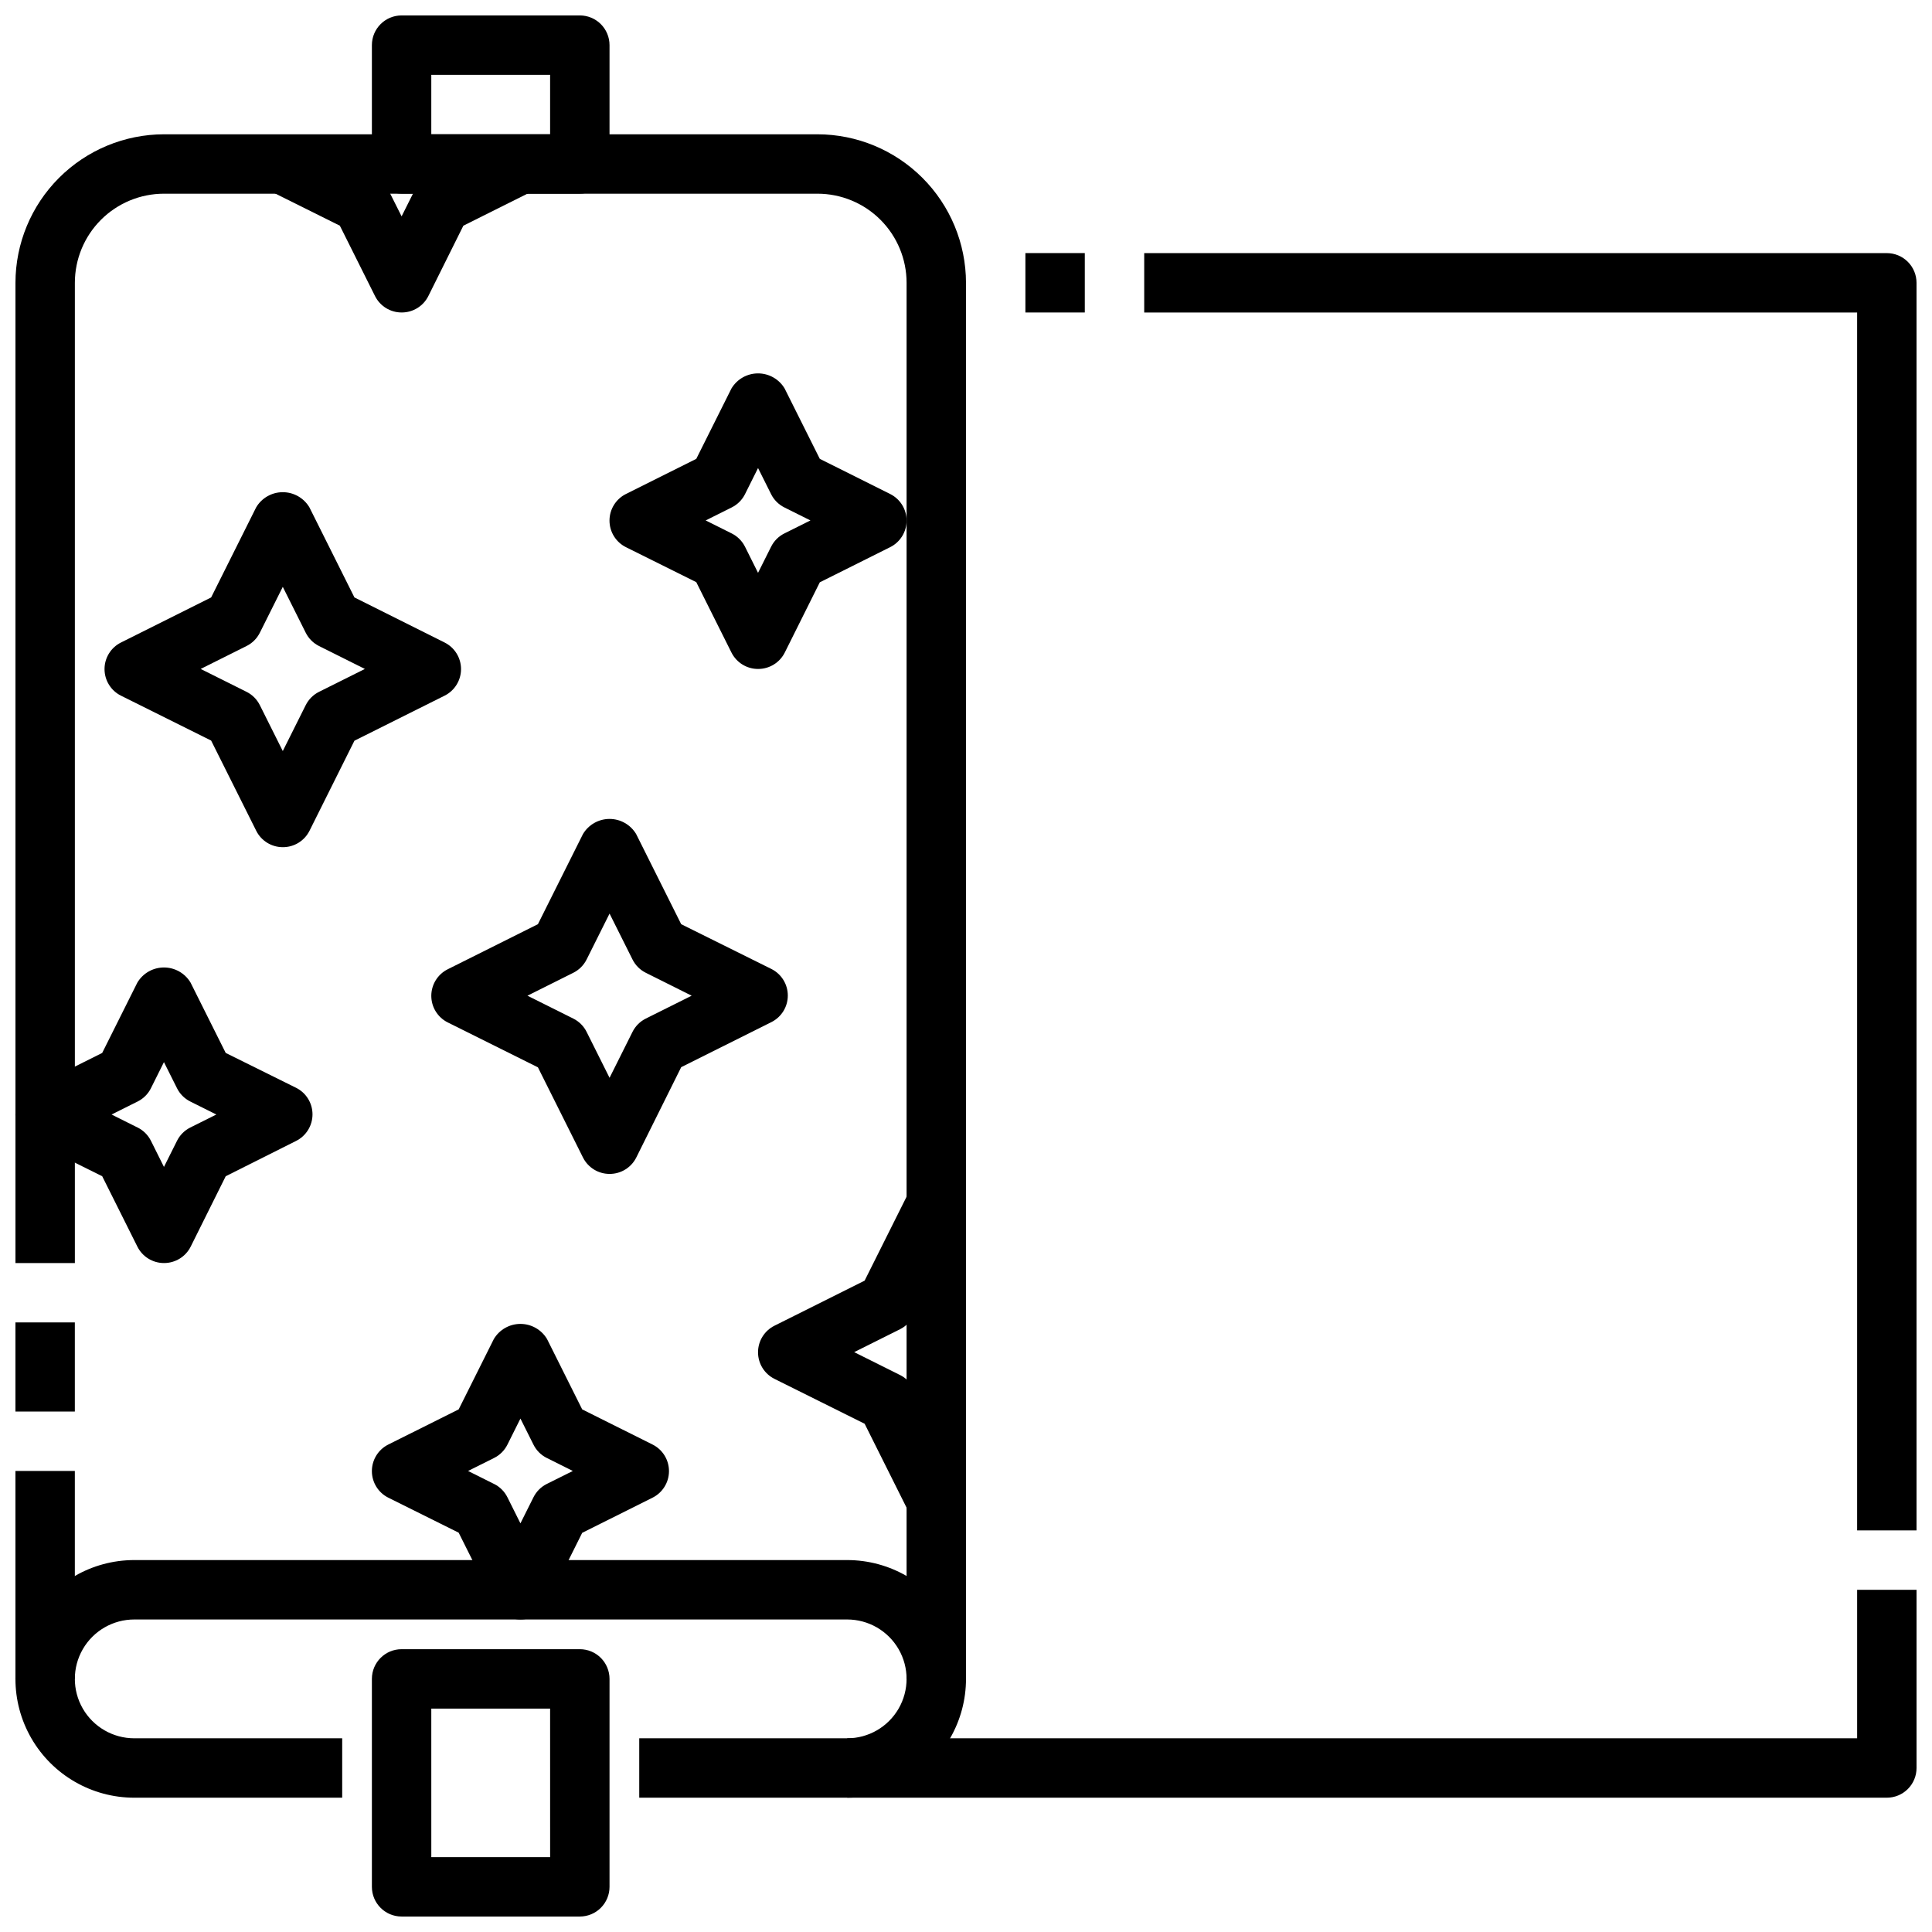 <?xml version="1.0" encoding="UTF-8"?>
<!-- The Best Svg Icon site in the world: iconSvg.co, Visit us! https://iconsvg.co -->
<svg width="800px" height="800px" version="1.1" viewBox="144 144 512 512" xmlns="http://www.w3.org/2000/svg">
 <defs>
  <clipPath id="i">
   <path d="m148.09 179h251.91v410h-251.91z"/>
  </clipPath>
  <clipPath id="h">
   <path d="m148.09 494h15.906v25h-15.906z"/>
  </clipPath>
  <clipPath id="g">
   <path d="m148.09 533h15.906v56h-15.906z"/>
  </clipPath>
  <clipPath id="f">
   <path d="m148.09 557h251.91v64h-251.91z"/>
  </clipPath>
  <clipPath id="e">
   <path d="m242 148.09h64v47.906h-64z"/>
  </clipPath>
  <clipPath id="d">
   <path d="m242 581h64v70.902h-64z"/>
  </clipPath>
  <clipPath id="c">
   <path d="m368 565h283.9v56h-283.9z"/>
  </clipPath>
  <clipPath id="b">
   <path d="m447 211h204.9v339h-204.9z"/>
  </clipPath>
  <clipPath id="a">
   <path d="m148.09 400h78.906v79h-78.906z"/>
  </clipPath>
 </defs>
 <g clip-path="url(#i)">
  <path d="m400 588.93h-15.746v-369.98c0-6.262-2.488-12.27-6.918-16.699-4.426-4.43-10.434-6.918-16.699-6.918h-173.18c-6.262 0-12.27 2.488-16.699 6.918-4.43 4.43-6.918 10.438-6.918 16.699v259.78h-15.742v-259.78c0.012-10.434 4.164-20.438 11.543-27.816 7.379-7.379 17.383-11.531 27.816-11.543h173.18c10.438 0.012 20.441 4.164 27.82 11.543 7.379 7.379 11.527 17.383 11.543 27.816z"/>
 </g>
 <g clip-path="url(#h)">
  <path d="m148.09 494.46h15.742v23.617h-15.742z"/>
 </g>
 <g clip-path="url(#g)">
  <path d="m148.09 533.82h15.742v55.105h-15.742z"/>
 </g>
 <g clip-path="url(#f)">
  <path d="m368.51 620.41h-55.105v-15.742h55.105c5.625 0 10.82-3 13.633-7.871 2.812-4.871 2.812-10.875 0-15.746-2.812-4.871-8.008-7.871-13.633-7.871h-188.93c-5.625 0-10.824 3-13.637 7.871-2.812 4.871-2.812 10.875 0 15.746 2.812 4.871 8.012 7.871 13.637 7.871h55.105v15.742h-55.105c-11.25 0-21.645-6-27.27-15.742s-5.625-21.746 0-31.488c5.625-9.742 16.02-15.746 27.27-15.746h188.93c11.25 0 21.645 6.004 27.27 15.746 5.625 9.742 5.625 21.746 0 31.488s-16.02 15.742-27.27 15.742z"/>
 </g>
 <g clip-path="url(#e)">
  <path d="m297.66 195.32h-47.234c-4.348 0-7.871-3.523-7.871-7.871v-31.488c0-4.348 3.523-7.871 7.871-7.871h47.234c2.086 0 4.09 0.828 5.566 2.305 1.473 1.477 2.305 3.481 2.305 5.566v31.488c0 2.09-0.832 4.09-2.305 5.566-1.477 1.477-3.481 2.305-5.566 2.305zm-39.363-15.742h31.488v-15.746h-31.488z"/>
 </g>
 <g clip-path="url(#d)">
  <path d="m297.66 651.9h-47.234c-4.348 0-7.871-3.523-7.871-7.871v-55.105c0-4.348 3.523-7.871 7.871-7.871h47.234c2.086 0 4.09 0.828 5.566 2.305 1.473 1.477 2.305 3.481 2.305 5.566v55.105c0 2.086-0.832 4.09-2.305 5.566-1.477 1.477-3.481 2.305-5.566 2.305zm-39.359-15.742h31.488l-0.004-39.359h-31.488z"/>
 </g>
 <g clip-path="url(#c)">
  <path d="m644.03 620.41h-275.52v-15.742h267.65v-39.359h15.742v47.23c0 2.09-0.828 4.09-2.305 5.566-1.477 1.477-3.481 2.305-5.566 2.305z"/>
 </g>
 <g clip-path="url(#b)">
  <path d="m651.9 549.57h-15.742v-322.75h-188.93v-15.742h196.8c2.086 0 4.09 0.828 5.566 2.305 1.477 1.477 2.305 3.481 2.305 5.566z"/>
 </g>
 <path d="m415.74 211.07h15.742v15.742h-15.742z"/>
 <path d="m305.54 455.1c-2.984 0.004-5.711-1.684-7.047-4.352l-11.941-23.898-23.891-11.895c-2.672-1.332-4.363-4.062-4.363-7.047s1.691-5.715 4.363-7.047l23.891-11.941 11.941-23.891c1.48-2.481 4.156-4.004 7.047-4.004 2.887 0 5.566 1.523 7.043 4.004l11.941 23.891 23.895 11.863c2.672 1.332 4.359 4.062 4.359 7.047s-1.688 5.715-4.359 7.043l-23.891 11.934-11.906 23.941c-1.34 2.68-4.086 4.367-7.082 4.352zm-21.758-47.23 12.164 6.07h-0.004c1.523 0.762 2.758 2 3.519 3.523l6.078 12.164 6.078-12.164c0.758-1.523 1.992-2.762 3.516-3.523l12.164-6.07-12.164-6.078c-1.523-0.762-2.758-2-3.516-3.527l-6.078-12.152-6.078 12.156v-0.004c-0.762 1.527-1.996 2.766-3.519 3.527z"/>
 <path d="m385.08 545.21-11.941-23.898-23.895-11.898c-2.672-1.328-4.359-4.059-4.359-7.043s1.688-5.715 4.359-7.047l23.891-11.941 11.941-23.891 14.09 7.039-13.117 26.195c-0.762 1.527-1.996 2.762-3.519 3.527l-12.164 6.078 12.164 6.07v-0.004c1.523 0.766 2.758 2.004 3.519 3.527l13.16 26.246z"/>
 <path d="m218.94 368.51c-2.984 0-5.711-1.684-7.043-4.356l-11.945-23.898-23.891-11.895c-2.672-1.332-4.359-4.059-4.359-7.047 0-2.984 1.688-5.711 4.359-7.043l23.891-11.941 11.941-23.891 0.004-0.004c1.477-2.481 4.152-4 7.043-4s5.566 1.52 7.047 4l11.941 23.891 23.891 11.941v0.004c2.672 1.332 4.359 4.059 4.359 7.043 0 2.988-1.688 5.715-4.359 7.047l-23.891 11.934-11.902 23.859c-1.34 2.684-4.086 4.371-7.086 4.356zm-21.758-47.234 12.164 6.07c1.523 0.762 2.758 2 3.516 3.527l6.078 12.16 6.078-12.164v0.004c0.762-1.527 1.996-2.766 3.519-3.527l12.16-6.07-12.164-6.078h0.004c-1.523-0.762-2.758-2-3.519-3.523l-6.078-12.156-6.078 12.156c-0.758 1.523-1.992 2.762-3.516 3.523z"/>
 <g clip-path="url(#a)">
  <path d="m187.45 478.72c-2.984 0-5.711-1.684-7.043-4.352l-9.32-18.652-18.645-9.27c-2.672-1.332-4.359-4.062-4.359-7.047 0-2.984 1.688-5.715 4.359-7.047l18.641-9.312 9.32-18.648h0.004c1.477-2.481 4.152-4 7.043-4s5.566 1.52 7.047 4l9.32 18.648 18.641 9.234c2.672 1.332 4.359 4.059 4.359 7.047 0 2.984-1.688 5.711-4.359 7.043l-18.641 9.352-9.281 18.652c-1.34 2.68-4.086 4.367-7.086 4.352zm-13.879-39.359 6.902 3.449 0.004-0.004c1.527 0.766 2.762 2 3.527 3.527l3.445 6.914 3.457-6.91v-0.004c0.758-1.523 1.996-2.762 3.519-3.527l6.91-3.445-6.91-3.449c-1.523-0.762-2.762-2-3.519-3.527l-3.457-6.91-3.449 6.91h0.004c-0.766 1.527-2 2.766-3.527 3.527z"/>
 </g>
 <path d="m281.92 573.18c-2.984 0-5.711-1.684-7.047-4.356l-9.32-18.648-18.641-9.273c-2.672-1.332-4.359-4.059-4.359-7.043 0-2.988 1.688-5.715 4.359-7.047l18.641-9.312 9.32-18.648c1.48-2.481 4.156-4.004 7.047-4.004s5.566 1.523 7.047 4.004l9.32 18.648 18.641 9.312c2.672 1.332 4.359 4.059 4.359 7.047 0 2.984-1.688 5.711-4.359 7.043l-18.641 9.312-9.281 18.609c-1.34 2.684-4.086 4.371-7.086 4.356zm-13.879-39.359 6.902 3.449 0.004-0.004c1.523 0.762 2.762 2 3.523 3.527l3.449 6.91 3.457-6.91c0.758-1.523 1.992-2.762 3.519-3.527l6.91-3.445-6.91-3.449c-1.527-0.762-2.762-2-3.519-3.527l-3.457-6.91-3.449 6.91c-0.762 1.527-2 2.766-3.523 3.527z"/>
 <path d="m250.43 226.81c-2.984 0.004-5.711-1.684-7.047-4.352l-9.32-18.648-18.641-9.273 7.047-14.09 20.988 10.492c1.523 0.762 2.762 2 3.523 3.527l3.449 6.871 3.457-6.91c0.758-1.527 1.996-2.766 3.519-3.527l20.996-10.492 7.039 14.09-18.645 9.312-9.281 18.648c-1.34 2.68-4.086 4.371-7.086 4.352z"/>
 <path d="m344.89 321.28c-2.984 0.004-5.711-1.684-7.047-4.352l-9.32-18.648-18.641-9.273c-2.672-1.332-4.359-4.062-4.359-7.047s1.688-5.715 4.359-7.047l18.641-9.312 9.32-18.648c1.48-2.481 4.156-4 7.047-4s5.566 1.52 7.047 4l9.32 18.648 18.641 9.312c2.672 1.332 4.359 4.062 4.359 7.047s-1.688 5.715-4.359 7.047l-18.641 9.312-9.281 18.609c-1.34 2.68-4.09 4.367-7.086 4.352zm-13.879-39.359 6.902 3.449c1.527 0.762 2.766 2 3.527 3.527l3.449 6.91 3.457-6.91c0.758-1.527 1.992-2.766 3.516-3.527l6.914-3.449-6.91-3.449h-0.004c-1.523-0.762-2.758-2-3.516-3.523l-3.457-6.914-3.449 6.91v0.004c-0.762 1.523-2 2.762-3.527 3.523z"/>
</svg>